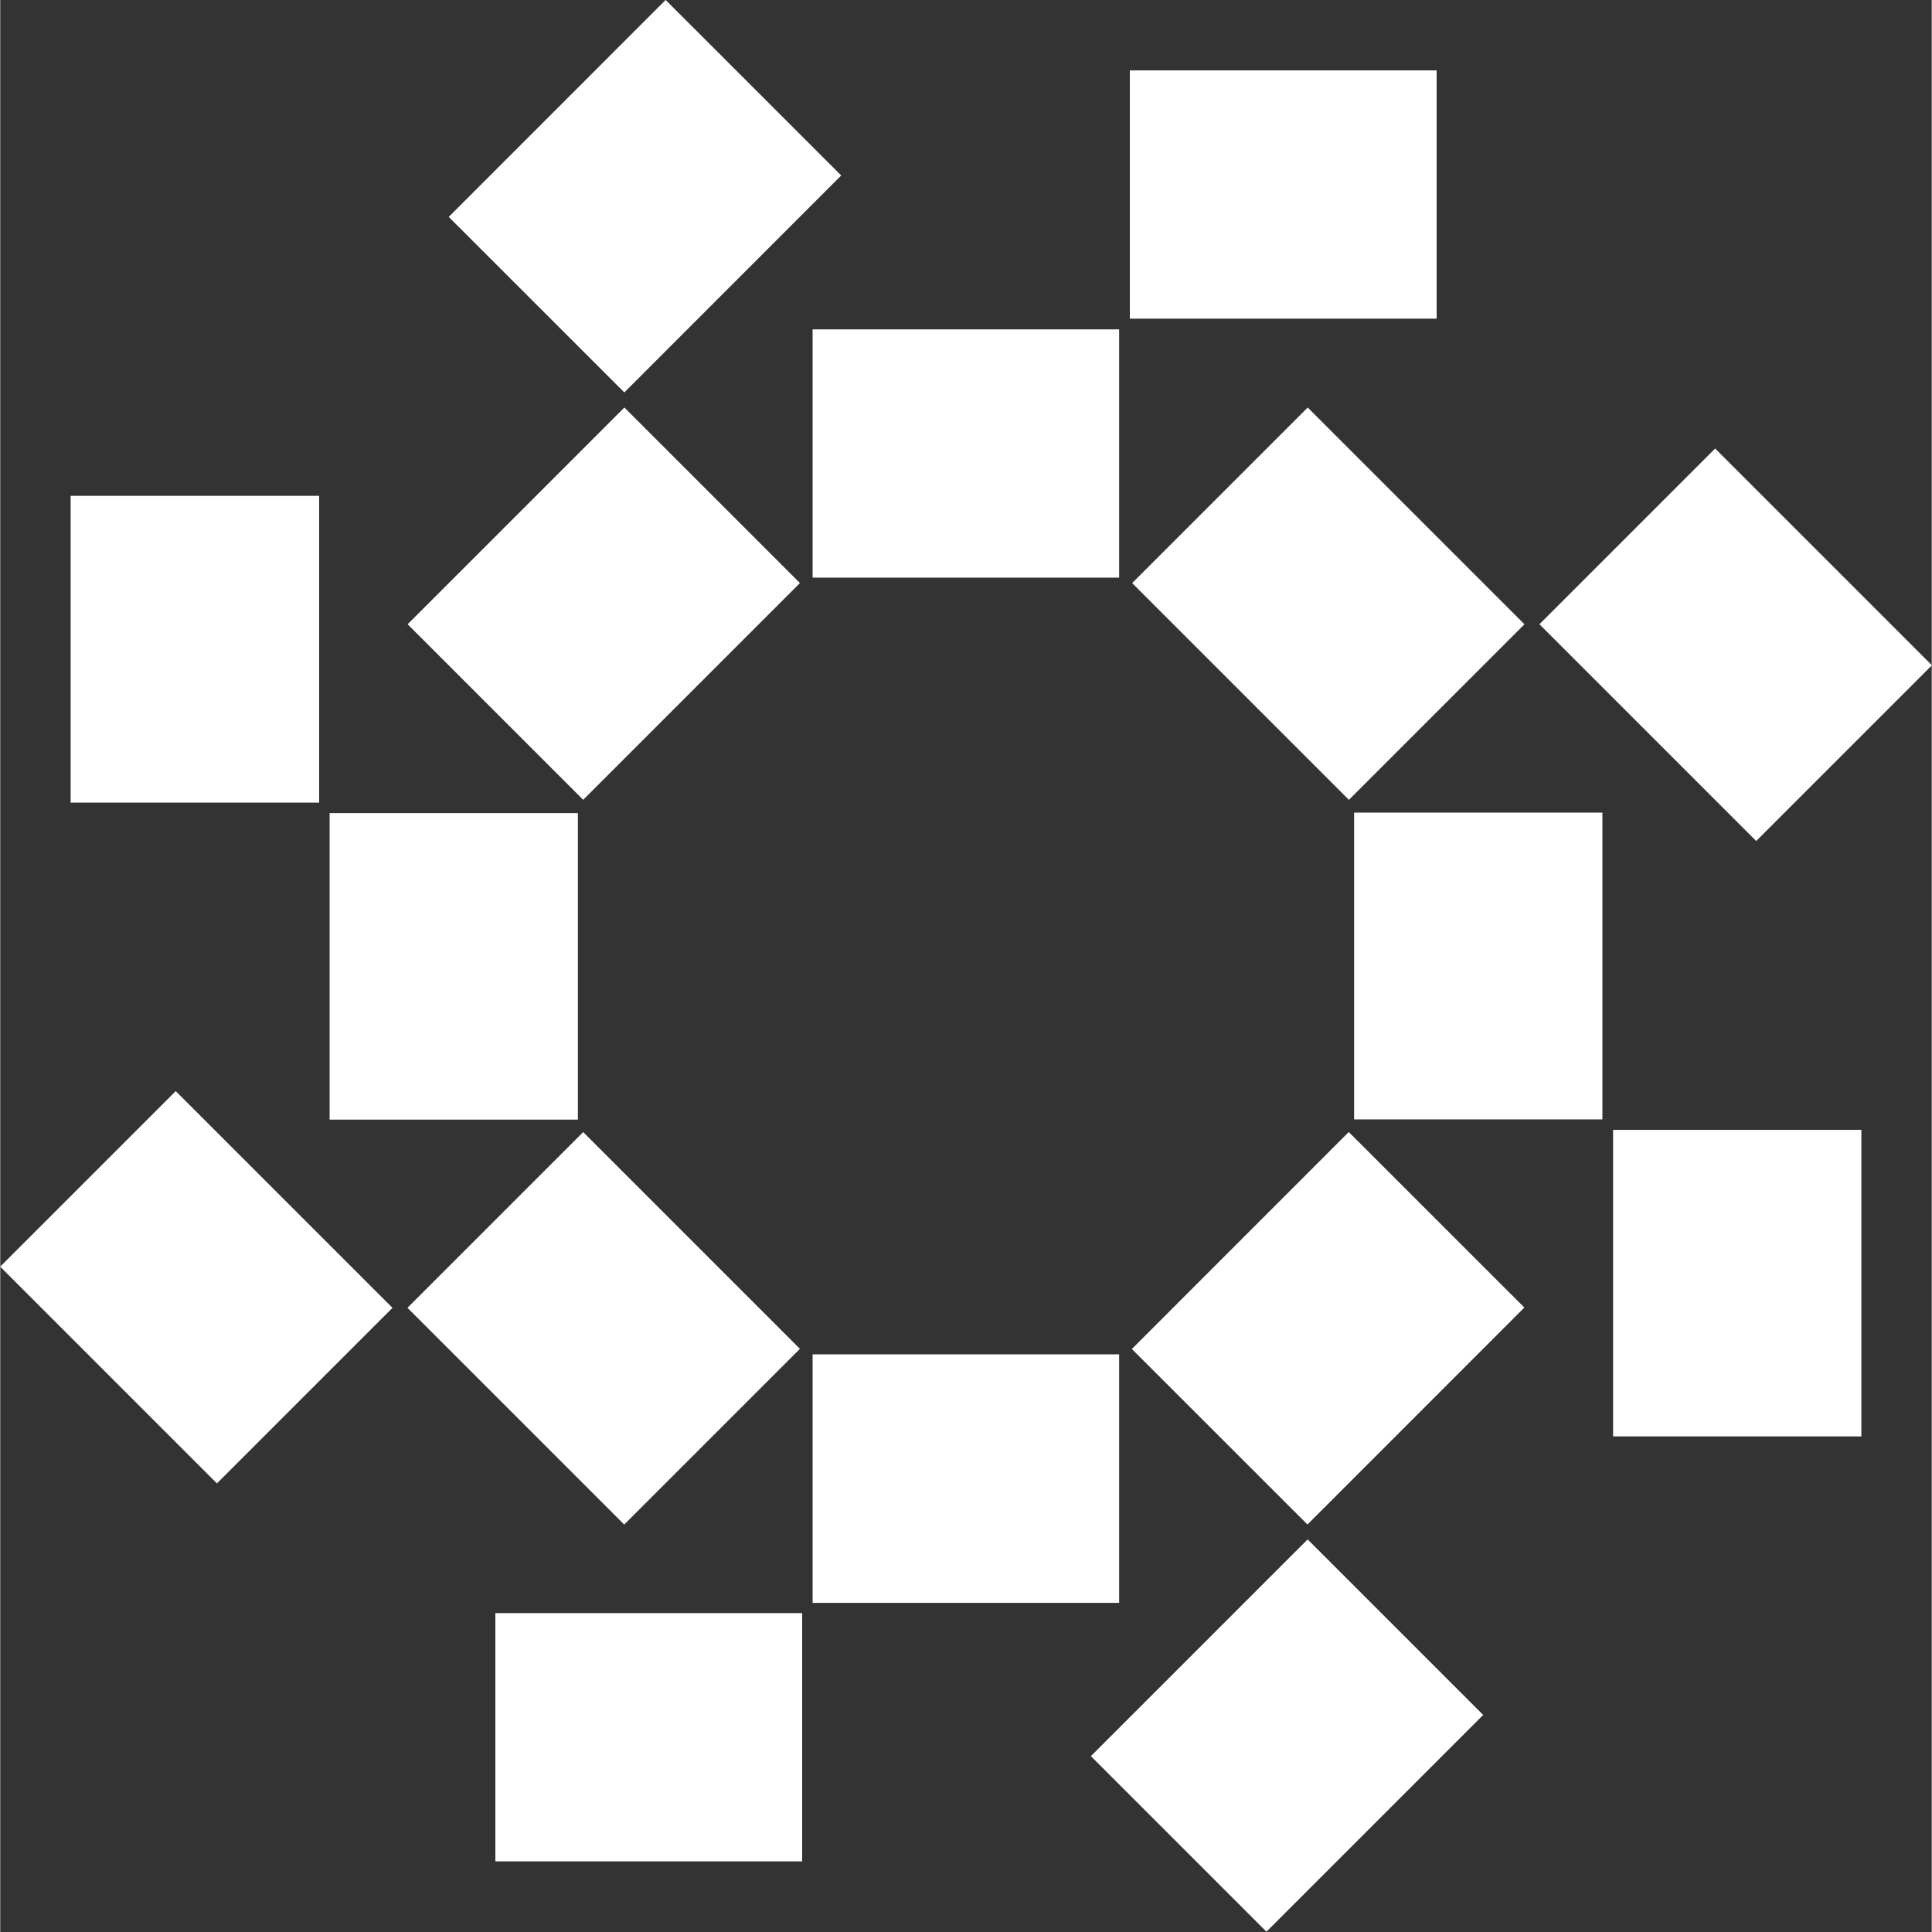 <?xml version="1.0" encoding="UTF-8"?><svg xmlns="http://www.w3.org/2000/svg" id="Layer_2685969d0ee086" viewBox="0 0 81.22 81.24" aria-hidden="true" width="81px" height="81px"><rect x="0" y="0" width="81.22" height="81.24" fill="#333333" stroke="none"/><defs><linearGradient class="cerosgradient" data-cerosgradient="true" id="CerosGradient_idc5c2a9e9c" gradientUnits="userSpaceOnUse" x1="50%" y1="100%" x2="50%" y2="0%"><stop offset="0%" stop-color="#d1d1d1"/><stop offset="100%" stop-color="#d1d1d1"/></linearGradient><linearGradient/><style>.cls-1-685969d0ee086{fill:#fff;}</style></defs><g id="Layer_1-2685969d0ee086"><rect class="cls-1-685969d0ee086" x="34.16" y="13.85" width="12.89" height="10.44"/><rect class="cls-1-685969d0ee086" x="47.5" y="2.96" width="12.9" height="10.44"/><rect class="cls-1-685969d0ee086" x="18.93" y="20.16" width="12.89" height="10.44" transform="translate(-10.51 25.38) rotate(-45)"/><rect class="cls-1-685969d0ee086" x="20.66" y="3.03" width="12.9" height="10.44" transform="translate(2.11 21.59) rotate(-45.01)"/><rect class="cls-1-685969d0ee086" x="13.85" y="34.19" width="10.44" height="12.89"/><rect class="cls-1-685969d0ee086" x="2.96" y="20.85" width="10.45" height="12.9"/><rect class="cls-1-685969d0ee086" x="20.16" y="49.41" width="10.45" height="12.89" transform="translate(-32.07 34.31) rotate(-45)"/><rect class="cls-1-685969d0ee086" x="3.03" y="47.68" width="10.44" height="12.89" transform="translate(-35.86 21.69) rotate(-45)"/><rect class="cls-1-685969d0ee086" x="34.16" y="56.95" width="12.89" height="10.45"/><rect class="cls-1-685969d0ee086" x="20.82" y="67.83" width="12.9" height="10.44"/><rect class="cls-1-685969d0ee086" x="47.67" y="67.76" width="12.89" height="10.44" transform="translate(-35.76 59.64) rotate(-45)"/><rect class="cls-1-685969d0ee086" x="49.39" y="50.63" width="12.9" height="10.44" transform="translate(-23.14 55.86) rotate(-45.01)"/><rect class="cls-1-685969d0ee086" x="67.82" y="47.51" width="10.44" height="12.89"/><rect class="cls-1-685969d0ee086" x="56.93" y="34.17" width="10.44" height="12.9"/><rect class="cls-1-685969d0ee086" x="67.75" y="20.67" width="10.45" height="12.89" transform="translate(2.2 59.54) rotate(-45)"/><rect class="cls-1-685969d0ee086" x="50.62" y="18.94" width="10.44" height="12.89" transform="translate(-1.59 46.92) rotate(-45)"/></g></svg>